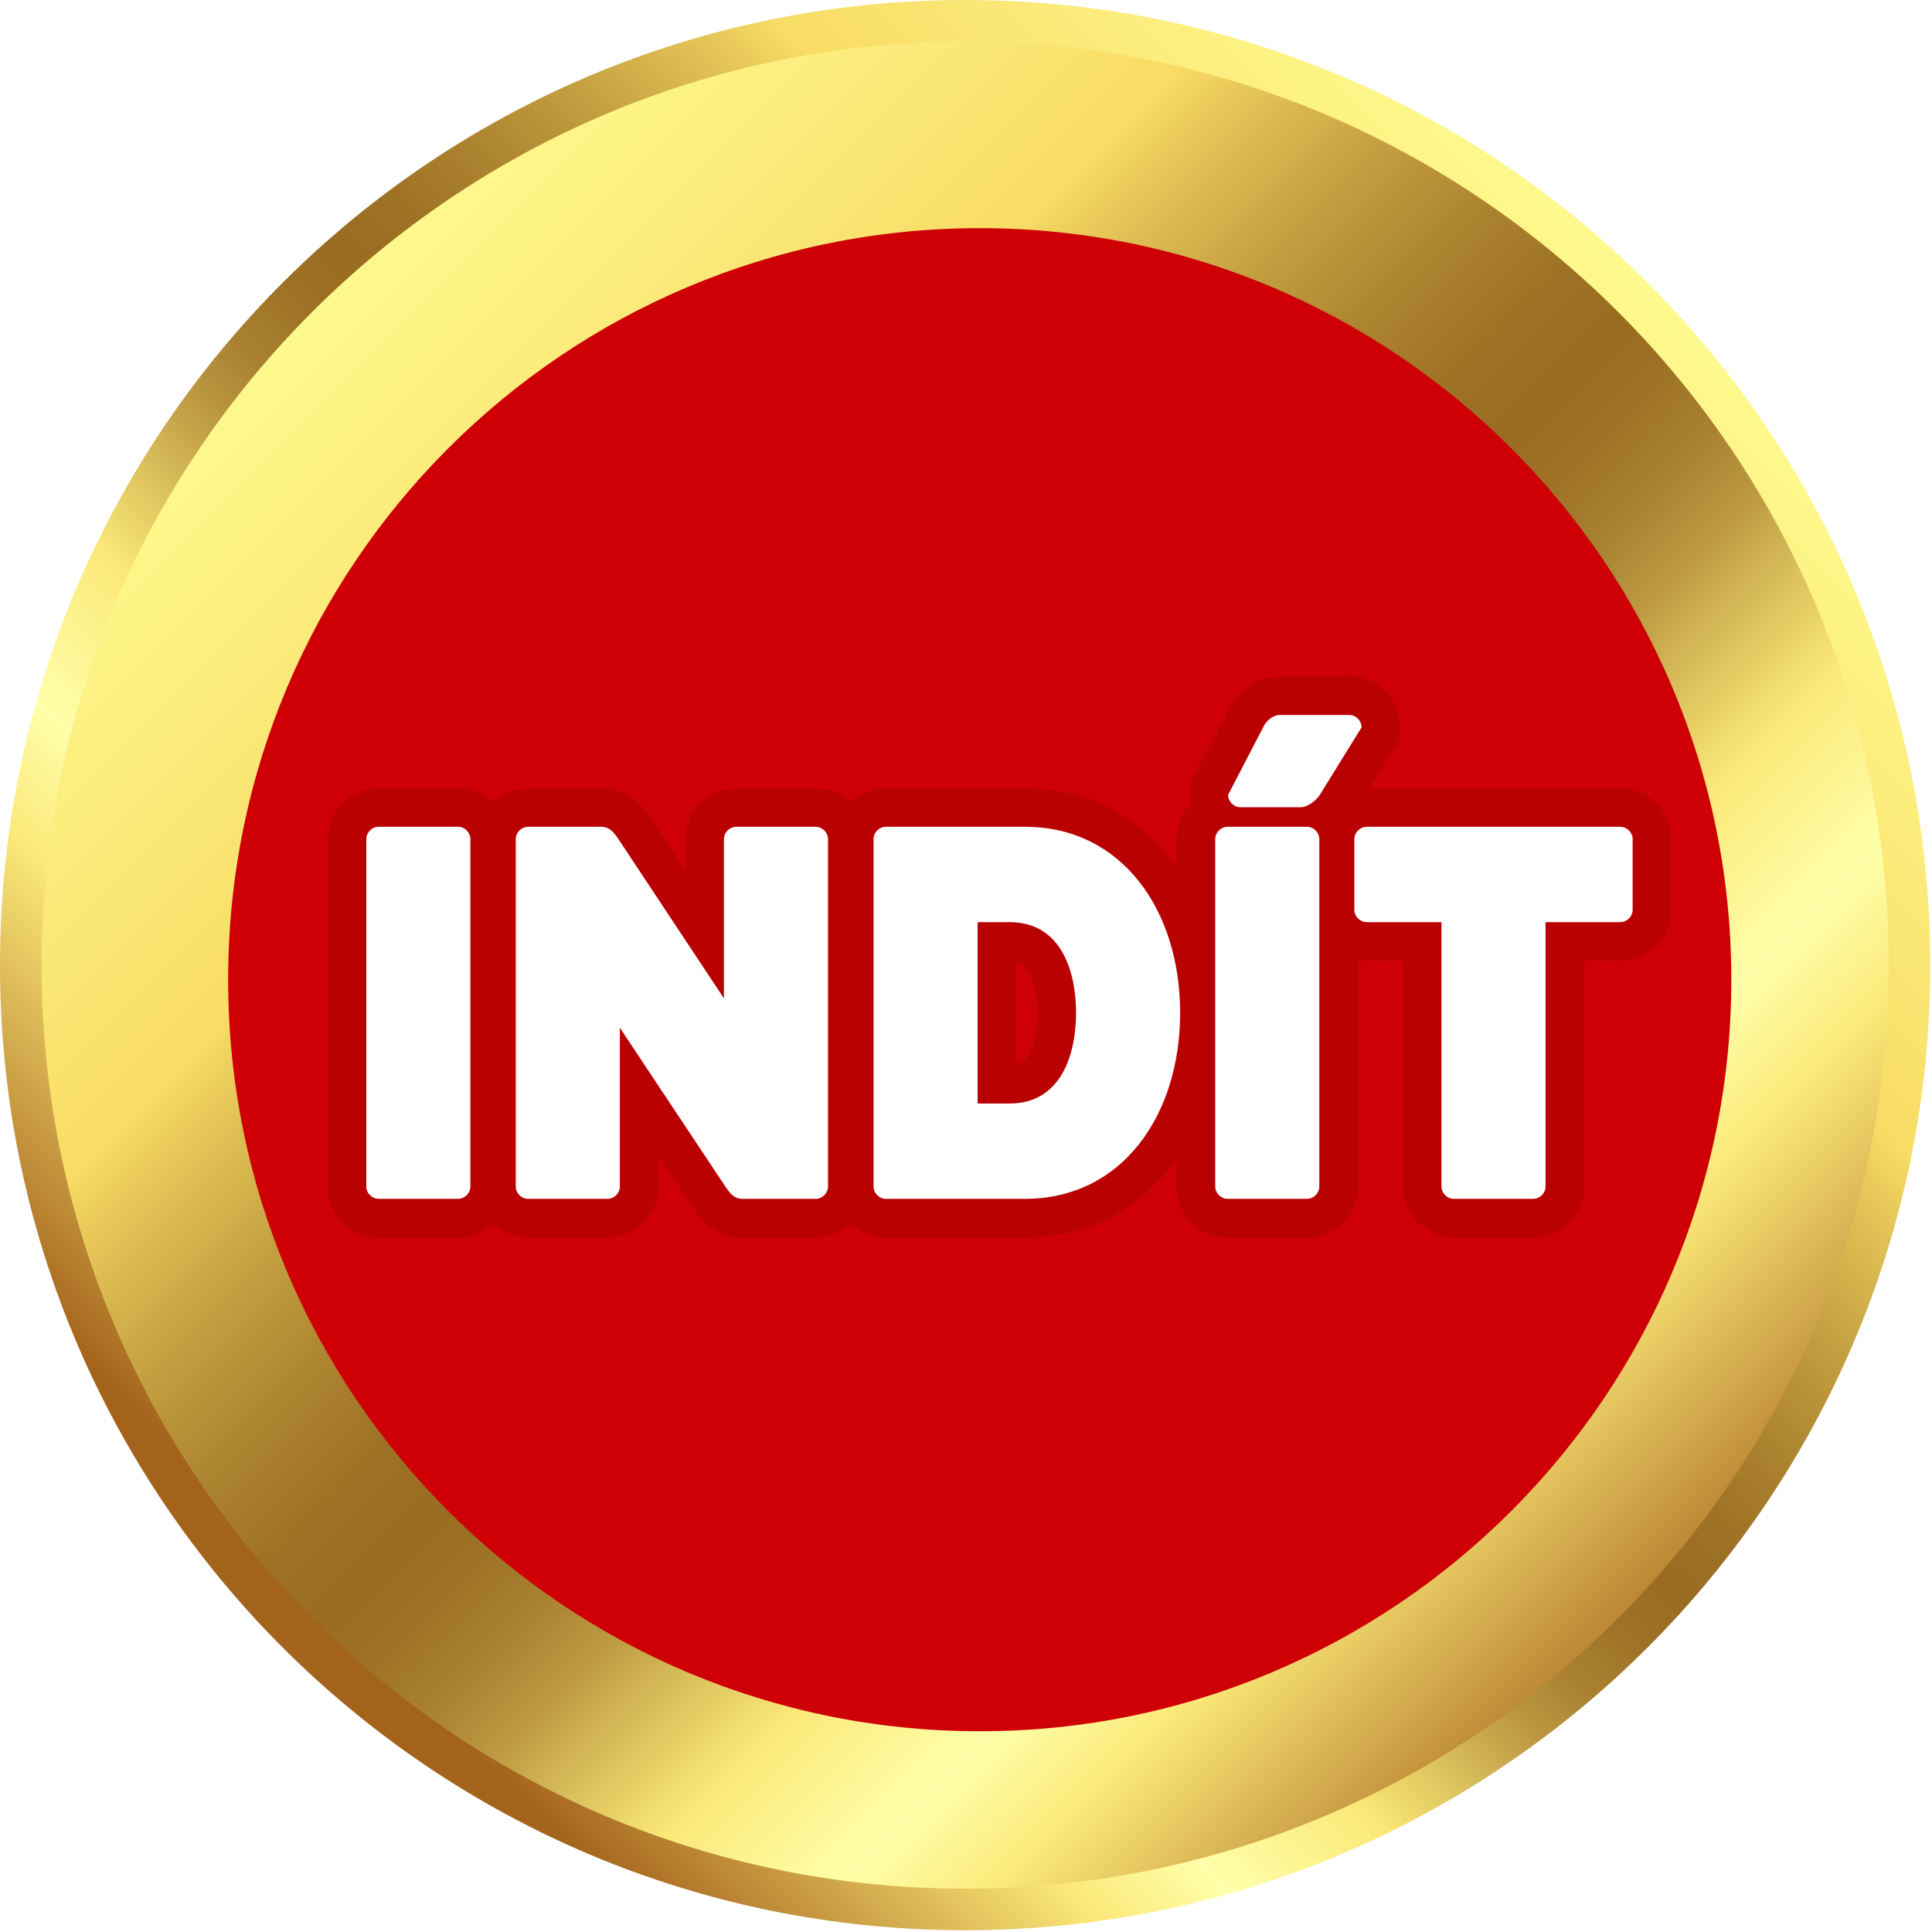 <svg width="153" height="153" viewBox="0 0 153 153" fill="none" xmlns="http://www.w3.org/2000/svg">
<path d="M152.86 76.43C152.86 118.641 118.637 152.86 76.43 152.86C34.223 152.86 0 118.641 0 76.43C0 34.219 34.219 0 76.43 0C118.641 0 152.86 34.219 152.86 76.43Z" fill="url(#paint0_linear_139_2341)"/>
<path d="M149.573 76.43C149.573 116.824 116.824 149.569 76.434 149.569C36.044 149.569 3.291 116.824 3.291 76.43C3.291 36.037 36.037 3.291 76.434 3.291C116.83 3.291 149.573 36.037 149.573 76.43Z" fill="url(#paint1_linear_139_2341)"/>
<g style="mix-blend-mode:multiply">
<path d="M137.107 77.585C137.107 110.457 110.456 137.102 77.59 137.102C44.723 137.102 18.067 110.457 18.067 77.585C18.067 44.712 44.712 18.068 77.59 18.068C110.467 18.068 137.107 44.712 137.107 77.585Z" fill="#CE0005"/>
</g>
<g filter="url(#filter0_d_139_2341)">
<path fill-rule="evenodd" clip-rule="evenodd" d="M104.48 63.456C104.48 63.219 104.391 62.999 104.245 62.827C104.549 60.902 106.228 59.416 108.236 59.416H128.313C130.534 59.416 132.353 61.235 132.353 63.456V69.046C132.353 71.267 130.534 73.086 128.313 73.086H125.457V90.96C125.457 93.181 123.637 95 121.417 95H115.132C112.911 95 111.092 93.181 111.092 90.96V73.086H108.236C106.538 73.086 105.075 72.023 104.48 70.53V63.456ZM114.153 70.025V90.96C114.153 91.49 114.602 91.939 115.132 91.939H121.417C121.947 91.939 122.396 91.49 122.396 90.96V70.025H128.313C128.844 70.025 129.292 69.577 129.292 69.046V63.456C129.292 62.925 128.844 62.476 128.313 62.476H108.236C107.705 62.476 107.256 62.925 107.256 63.456V69.046C107.256 69.577 107.705 70.025 108.236 70.025H114.153Z" fill="#BA0101"/>
</g>
<g filter="url(#filter1_d_139_2341)">
<path fill-rule="evenodd" clip-rule="evenodd" d="M110.887 55.47L107.113 61.572L107.103 61.589C107.099 61.596 107.094 61.602 107.09 61.608C107.285 61.985 107.423 62.395 107.491 62.827C107.345 62.999 107.256 63.219 107.256 63.455V69.046C107.256 69.308 107.366 69.55 107.54 69.728V90.96C107.54 93.18 105.721 95 103.5 95H97.216C94.995 95 93.176 93.181 93.176 90.96V80.606C93.363 79.515 93.458 78.377 93.458 77.207C93.458 76.038 93.363 74.9 93.176 73.809V63.455C93.176 62.394 93.591 61.425 94.268 60.701C94.221 60.456 94.196 60.204 94.196 59.946V59.199L97.273 53.27C97.609 52.545 98.125 51.948 98.676 51.517C99.247 51.07 100.17 50.56 101.338 50.56H106.847C109.067 50.56 110.887 52.379 110.887 54.6V55.47ZM100.032 54.6L97.257 59.946C97.257 60.476 97.706 60.925 98.236 60.925H103.011C103.165 60.925 103.333 60.88 103.5 60.806C103.91 60.624 104.318 60.264 104.521 59.946L107.826 54.6C107.826 54.069 107.377 53.621 106.847 53.621H101.338C100.807 53.621 100.236 54.11 100.032 54.6ZM96.237 63.452C96.237 63.453 96.237 63.454 96.237 63.455V90.96C96.237 91.49 96.686 91.939 97.216 91.939H103.5C104.031 91.939 104.48 91.49 104.48 90.96V63.455C104.48 62.925 104.031 62.476 103.5 62.476H97.216C96.686 62.476 96.238 62.923 96.237 63.452Z" fill="#BA0101"/>
</g>
<g filter="url(#filter2_d_139_2341)">
<path fill-rule="evenodd" clip-rule="evenodd" d="M77.421 70.025H79.951C80.133 70.025 80.31 70.033 80.481 70.048C84.135 70.371 85.215 74.05 85.215 77.208C85.215 80.365 84.135 84.044 80.481 84.367C80.31 84.382 80.133 84.39 79.951 84.39H77.421V70.025ZM80.481 81.278C80.679 81.236 80.814 81.172 80.908 81.115C81.082 81.01 81.276 80.828 81.469 80.497C81.895 79.766 82.154 78.58 82.154 77.208C82.154 75.835 81.895 74.65 81.469 73.919C81.276 73.587 81.082 73.406 80.908 73.3C80.814 73.243 80.679 73.18 80.481 73.137V81.278ZM81.175 62.476H70.157C69.626 62.476 69.177 62.925 69.177 63.456V90.96C69.177 91.49 69.626 91.939 70.157 91.939H81.175C88.847 91.939 93.458 85.329 93.458 77.208C93.458 69.087 88.847 62.476 81.175 62.476ZM96.237 73.561C95.723 70.319 94.51 67.318 92.593 64.897C89.924 61.526 85.984 59.416 81.175 59.416H70.157C67.936 59.416 66.117 61.235 66.117 63.456V90.96C66.117 93.181 67.936 95 70.157 95H81.175C85.984 95 89.924 92.89 92.593 89.518C94.51 87.097 95.723 84.096 96.237 80.854V73.561Z" fill="#BA0101"/>
</g>
<g filter="url(#filter3_d_139_2341)">
<path fill-rule="evenodd" clip-rule="evenodd" d="M57.493 91.041C57.86 91.572 58.187 91.939 58.799 91.939H64.593C65.124 91.939 65.573 91.49 65.573 90.96V63.456C65.573 62.925 65.124 62.476 64.593 62.476H58.309C57.779 62.476 57.33 62.925 57.33 63.456V76.065L48.923 63.374C48.556 62.843 48.23 62.476 47.617 62.476H41.823C41.292 62.476 40.843 62.925 40.843 63.456V90.96C40.843 91.49 41.292 91.939 41.823 91.939H48.107C48.638 91.939 49.087 91.49 49.087 90.96V78.391L57.493 91.041ZM54.269 65.902L51.458 61.658L51.439 61.631C51.038 61.052 49.905 59.416 47.617 59.416H41.823C39.602 59.416 37.783 61.235 37.783 63.456V90.96C37.783 93.181 39.602 95 41.823 95H48.107C50.328 95 52.147 93.181 52.147 90.96V88.527L54.96 92.76L54.977 92.785C55.378 93.364 56.511 95 58.799 95H64.593C66.814 95 68.633 93.181 68.633 90.96V63.456C68.633 61.235 66.814 59.416 64.593 59.416H58.309C56.088 59.416 54.269 61.235 54.269 63.456V65.902Z" fill="#BA0101"/>
</g>
<g filter="url(#filter4_d_139_2341)">
<path fill-rule="evenodd" clip-rule="evenodd" d="M29.007 63.456V90.96C29.007 91.49 29.456 91.939 29.987 91.939H36.271C36.802 91.939 37.251 91.49 37.251 90.96V63.456C37.251 62.925 36.802 62.476 36.271 62.476H29.987C29.456 62.476 29.007 62.925 29.007 63.456ZM25.947 90.96V63.456C25.947 61.235 27.766 59.416 29.987 59.416H36.271C38.492 59.416 40.311 61.235 40.311 63.456V90.96C40.311 93.181 38.492 95 36.271 95H29.987C27.766 95 25.947 93.181 25.947 90.96Z" fill="#BA0101"/>
</g>
<g filter="url(#filter5_d_139_2341)">
<path d="M108.236 62.476H128.313C128.844 62.476 129.293 62.925 129.293 63.456V69.046C129.293 69.577 128.844 70.026 128.313 70.026H122.396V90.96C122.396 91.491 121.947 91.939 121.417 91.939H115.132C114.602 91.939 114.153 91.491 114.153 90.96V70.026H108.236C107.705 70.026 107.256 69.577 107.256 69.046V63.456C107.256 62.925 107.705 62.476 108.236 62.476Z" fill="white"/>
</g>
<g filter="url(#filter6_d_139_2341)">
<path d="M104.48 63.456V90.96C104.48 91.49 104.031 91.939 103.501 91.939H97.216C96.686 91.939 96.237 91.49 96.237 90.96V63.456C96.237 62.925 96.686 62.476 97.216 62.476H103.501C104.031 62.476 104.48 62.925 104.48 63.456ZM107.826 54.6L104.521 59.946C104.235 60.395 103.541 60.925 103.011 60.925H98.236C97.706 60.925 97.257 60.477 97.257 59.946L100.032 54.6C100.236 54.111 100.807 53.621 101.338 53.621H106.847C107.377 53.621 107.826 54.07 107.826 54.6Z" fill="white"/>
</g>
<g filter="url(#filter7_d_139_2341)">
<path d="M77.421 70.026V84.39H79.951C84.032 84.39 85.215 80.513 85.215 77.208C85.215 73.903 84.032 70.026 79.951 70.026H77.421ZM70.157 62.476H81.175C88.847 62.476 93.458 69.087 93.458 77.208C93.458 85.329 88.847 91.939 81.175 91.939H70.157C69.627 91.939 69.178 91.491 69.178 90.96V63.456C69.178 62.925 69.627 62.476 70.157 62.476Z" fill="white"/>
</g>
<g filter="url(#filter8_d_139_2341)">
<path d="M57.493 91.042L49.087 78.391V90.96C49.087 91.491 48.638 91.939 48.107 91.939H41.823C41.292 91.939 40.843 91.491 40.843 90.96V63.456C40.843 62.925 41.292 62.476 41.823 62.476H47.618C48.23 62.476 48.556 62.844 48.923 63.374L57.33 76.065V63.456C57.33 62.925 57.779 62.476 58.309 62.476H64.594C65.124 62.476 65.573 62.925 65.573 63.456V90.96C65.573 91.491 65.124 91.939 64.594 91.939H58.799C58.187 91.939 57.86 91.572 57.493 91.042Z" fill="white"/>
</g>
<g filter="url(#filter9_d_139_2341)">
<path d="M29.008 90.96V63.456C29.008 62.925 29.456 62.476 29.987 62.476H36.271C36.802 62.476 37.251 62.925 37.251 63.456V90.96C37.251 91.491 36.802 91.939 36.271 91.939H29.987C29.456 91.939 29.008 91.491 29.008 90.96Z" fill="white"/>
</g>
<defs>
<filter id="filter0_d_139_2341" x="100.245" y="58.416" width="36.108" height="43.584" filterUnits="userSpaceOnUse" color-interpolation-filters="sRGB">
<feFlood flood-opacity="0" result="BackgroundImageFix"/>
<feColorMatrix in="SourceAlpha" type="matrix" values="0 0 0 0 0 0 0 0 0 0 0 0 0 0 0 0 0 0 127 0" result="hardAlpha"/>
<feOffset dy="3"/>
<feGaussianBlur stdDeviation="2"/>
<feComposite in2="hardAlpha" operator="out"/>
<feColorMatrix type="matrix" values="0 0 0 0 0 0 0 0 0 0 0 0 0 0 0 0 0 0 0.3 0"/>
<feBlend mode="normal" in2="BackgroundImageFix" result="effect1_dropShadow_139_2341"/>
<feBlend mode="normal" in="SourceGraphic" in2="effect1_dropShadow_139_2341" result="shape"/>
</filter>
<filter id="filter1_d_139_2341" x="89.176" y="49.56" width="25.71" height="52.44" filterUnits="userSpaceOnUse" color-interpolation-filters="sRGB">
<feFlood flood-opacity="0" result="BackgroundImageFix"/>
<feColorMatrix in="SourceAlpha" type="matrix" values="0 0 0 0 0 0 0 0 0 0 0 0 0 0 0 0 0 0 127 0" result="hardAlpha"/>
<feOffset dy="3"/>
<feGaussianBlur stdDeviation="2"/>
<feComposite in2="hardAlpha" operator="out"/>
<feColorMatrix type="matrix" values="0 0 0 0 0 0 0 0 0 0 0 0 0 0 0 0 0 0 0.3 0"/>
<feBlend mode="normal" in2="BackgroundImageFix" result="effect1_dropShadow_139_2341"/>
<feBlend mode="normal" in="SourceGraphic" in2="effect1_dropShadow_139_2341" result="shape"/>
</filter>
<filter id="filter2_d_139_2341" x="62.117" y="58.416" width="38.12" height="43.584" filterUnits="userSpaceOnUse" color-interpolation-filters="sRGB">
<feFlood flood-opacity="0" result="BackgroundImageFix"/>
<feColorMatrix in="SourceAlpha" type="matrix" values="0 0 0 0 0 0 0 0 0 0 0 0 0 0 0 0 0 0 127 0" result="hardAlpha"/>
<feOffset dy="3"/>
<feGaussianBlur stdDeviation="2"/>
<feComposite in2="hardAlpha" operator="out"/>
<feColorMatrix type="matrix" values="0 0 0 0 0 0 0 0 0 0 0 0 0 0 0 0 0 0 0.3 0"/>
<feBlend mode="normal" in2="BackgroundImageFix" result="effect1_dropShadow_139_2341"/>
<feBlend mode="normal" in="SourceGraphic" in2="effect1_dropShadow_139_2341" result="shape"/>
</filter>
<filter id="filter3_d_139_2341" x="33.783" y="58.416" width="38.851" height="43.584" filterUnits="userSpaceOnUse" color-interpolation-filters="sRGB">
<feFlood flood-opacity="0" result="BackgroundImageFix"/>
<feColorMatrix in="SourceAlpha" type="matrix" values="0 0 0 0 0 0 0 0 0 0 0 0 0 0 0 0 0 0 127 0" result="hardAlpha"/>
<feOffset dy="3"/>
<feGaussianBlur stdDeviation="2"/>
<feComposite in2="hardAlpha" operator="out"/>
<feColorMatrix type="matrix" values="0 0 0 0 0 0 0 0 0 0 0 0 0 0 0 0 0 0 0.3 0"/>
<feBlend mode="normal" in2="BackgroundImageFix" result="effect1_dropShadow_139_2341"/>
<feBlend mode="normal" in="SourceGraphic" in2="effect1_dropShadow_139_2341" result="shape"/>
</filter>
<filter id="filter4_d_139_2341" x="21.947" y="58.416" width="22.364" height="43.584" filterUnits="userSpaceOnUse" color-interpolation-filters="sRGB">
<feFlood flood-opacity="0" result="BackgroundImageFix"/>
<feColorMatrix in="SourceAlpha" type="matrix" values="0 0 0 0 0 0 0 0 0 0 0 0 0 0 0 0 0 0 127 0" result="hardAlpha"/>
<feOffset dy="3"/>
<feGaussianBlur stdDeviation="2"/>
<feComposite in2="hardAlpha" operator="out"/>
<feColorMatrix type="matrix" values="0 0 0 0 0 0 0 0 0 0 0 0 0 0 0 0 0 0 0.3 0"/>
<feBlend mode="normal" in2="BackgroundImageFix" result="effect1_dropShadow_139_2341"/>
<feBlend mode="normal" in="SourceGraphic" in2="effect1_dropShadow_139_2341" result="shape"/>
</filter>
<filter id="filter5_d_139_2341" x="103.256" y="61.476" width="30.036" height="37.463" filterUnits="userSpaceOnUse" color-interpolation-filters="sRGB">
<feFlood flood-opacity="0" result="BackgroundImageFix"/>
<feColorMatrix in="SourceAlpha" type="matrix" values="0 0 0 0 0 0 0 0 0 0 0 0 0 0 0 0 0 0 127 0" result="hardAlpha"/>
<feOffset dy="3"/>
<feGaussianBlur stdDeviation="2"/>
<feComposite in2="hardAlpha" operator="out"/>
<feColorMatrix type="matrix" values="0 0 0 0 0 0 0 0 0 0 0 0 0 0 0 0 0 0 0.3 0"/>
<feBlend mode="normal" in2="BackgroundImageFix" result="effect1_dropShadow_139_2341"/>
<feBlend mode="normal" in="SourceGraphic" in2="effect1_dropShadow_139_2341" result="shape"/>
</filter>
<filter id="filter6_d_139_2341" x="92.237" y="52.621" width="19.589" height="46.319" filterUnits="userSpaceOnUse" color-interpolation-filters="sRGB">
<feFlood flood-opacity="0" result="BackgroundImageFix"/>
<feColorMatrix in="SourceAlpha" type="matrix" values="0 0 0 0 0 0 0 0 0 0 0 0 0 0 0 0 0 0 127 0" result="hardAlpha"/>
<feOffset dy="3"/>
<feGaussianBlur stdDeviation="2"/>
<feComposite in2="hardAlpha" operator="out"/>
<feColorMatrix type="matrix" values="0 0 0 0 0 0 0 0 0 0 0 0 0 0 0 0 0 0 0.3 0"/>
<feBlend mode="normal" in2="BackgroundImageFix" result="effect1_dropShadow_139_2341"/>
<feBlend mode="normal" in="SourceGraphic" in2="effect1_dropShadow_139_2341" result="shape"/>
</filter>
<filter id="filter7_d_139_2341" x="65.178" y="61.476" width="32.281" height="37.463" filterUnits="userSpaceOnUse" color-interpolation-filters="sRGB">
<feFlood flood-opacity="0" result="BackgroundImageFix"/>
<feColorMatrix in="SourceAlpha" type="matrix" values="0 0 0 0 0 0 0 0 0 0 0 0 0 0 0 0 0 0 127 0" result="hardAlpha"/>
<feOffset dy="3"/>
<feGaussianBlur stdDeviation="2"/>
<feComposite in2="hardAlpha" operator="out"/>
<feColorMatrix type="matrix" values="0 0 0 0 0 0 0 0 0 0 0 0 0 0 0 0 0 0 0.3 0"/>
<feBlend mode="normal" in2="BackgroundImageFix" result="effect1_dropShadow_139_2341"/>
<feBlend mode="normal" in="SourceGraphic" in2="effect1_dropShadow_139_2341" result="shape"/>
</filter>
<filter id="filter8_d_139_2341" x="36.843" y="61.476" width="32.73" height="37.463" filterUnits="userSpaceOnUse" color-interpolation-filters="sRGB">
<feFlood flood-opacity="0" result="BackgroundImageFix"/>
<feColorMatrix in="SourceAlpha" type="matrix" values="0 0 0 0 0 0 0 0 0 0 0 0 0 0 0 0 0 0 127 0" result="hardAlpha"/>
<feOffset dy="3"/>
<feGaussianBlur stdDeviation="2"/>
<feComposite in2="hardAlpha" operator="out"/>
<feColorMatrix type="matrix" values="0 0 0 0 0 0 0 0 0 0 0 0 0 0 0 0 0 0 0.3 0"/>
<feBlend mode="normal" in2="BackgroundImageFix" result="effect1_dropShadow_139_2341"/>
<feBlend mode="normal" in="SourceGraphic" in2="effect1_dropShadow_139_2341" result="shape"/>
</filter>
<filter id="filter9_d_139_2341" x="25.008" y="61.476" width="16.243" height="37.463" filterUnits="userSpaceOnUse" color-interpolation-filters="sRGB">
<feFlood flood-opacity="0" result="BackgroundImageFix"/>
<feColorMatrix in="SourceAlpha" type="matrix" values="0 0 0 0 0 0 0 0 0 0 0 0 0 0 0 0 0 0 127 0" result="hardAlpha"/>
<feOffset dy="3"/>
<feGaussianBlur stdDeviation="2"/>
<feComposite in2="hardAlpha" operator="out"/>
<feColorMatrix type="matrix" values="0 0 0 0 0 0 0 0 0 0 0 0 0 0 0 0 0 0 0.3 0"/>
<feBlend mode="normal" in2="BackgroundImageFix" result="effect1_dropShadow_139_2341"/>
<feBlend mode="normal" in="SourceGraphic" in2="effect1_dropShadow_139_2341" result="shape"/>
</filter>
<linearGradient id="paint0_linear_139_2341" x1="131.729" y1="21.131" x2="25.822" y2="127.038" gradientUnits="userSpaceOnUse">
<stop stop-color="#FFFB90"/>
<stop offset="0.14" stop-color="#FBE978"/>
<stop offset="0.24" stop-color="#F8DC65"/>
<stop offset="0.27" stop-color="#E6C758"/>
<stop offset="0.34" stop-color="#C49F40"/>
<stop offset="0.4" stop-color="#AC832F"/>
<stop offset="0.45" stop-color="#9E7225"/>
<stop offset="0.49" stop-color="#996C22"/>
<stop offset="0.52" stop-color="#9D7125"/>
<stop offset="0.56" stop-color="#A98030"/>
<stop offset="0.6" stop-color="#BD9A42"/>
<stop offset="0.64" stop-color="#D9BE5A"/>
<stop offset="0.69" stop-color="#FBE878"/>
<stop offset="0.77" stop-color="#FFFFAA"/>
<stop offset="0.83" stop-color="#FBE878"/>
<stop offset="1" stop-color="#A4631B"/>
</linearGradient>
<linearGradient id="paint1_linear_139_2341" x1="22.906" y1="22.902" x2="133.245" y2="133.241" gradientUnits="userSpaceOnUse">
<stop stop-color="#FFFB90"/>
<stop offset="0.14" stop-color="#FBE978"/>
<stop offset="0.24" stop-color="#F8DC65"/>
<stop offset="0.27" stop-color="#E6C758"/>
<stop offset="0.34" stop-color="#C49F40"/>
<stop offset="0.4" stop-color="#AC832F"/>
<stop offset="0.45" stop-color="#9E7225"/>
<stop offset="0.49" stop-color="#996C22"/>
<stop offset="0.52" stop-color="#9D7125"/>
<stop offset="0.56" stop-color="#A98030"/>
<stop offset="0.6" stop-color="#BD9A42"/>
<stop offset="0.64" stop-color="#D9BE5A"/>
<stop offset="0.69" stop-color="#FBE878"/>
<stop offset="0.77" stop-color="#FFFFAA"/>
<stop offset="0.83" stop-color="#FBE878"/>
<stop offset="1" stop-color="#A4631B"/>
</linearGradient>
</defs>
</svg>
